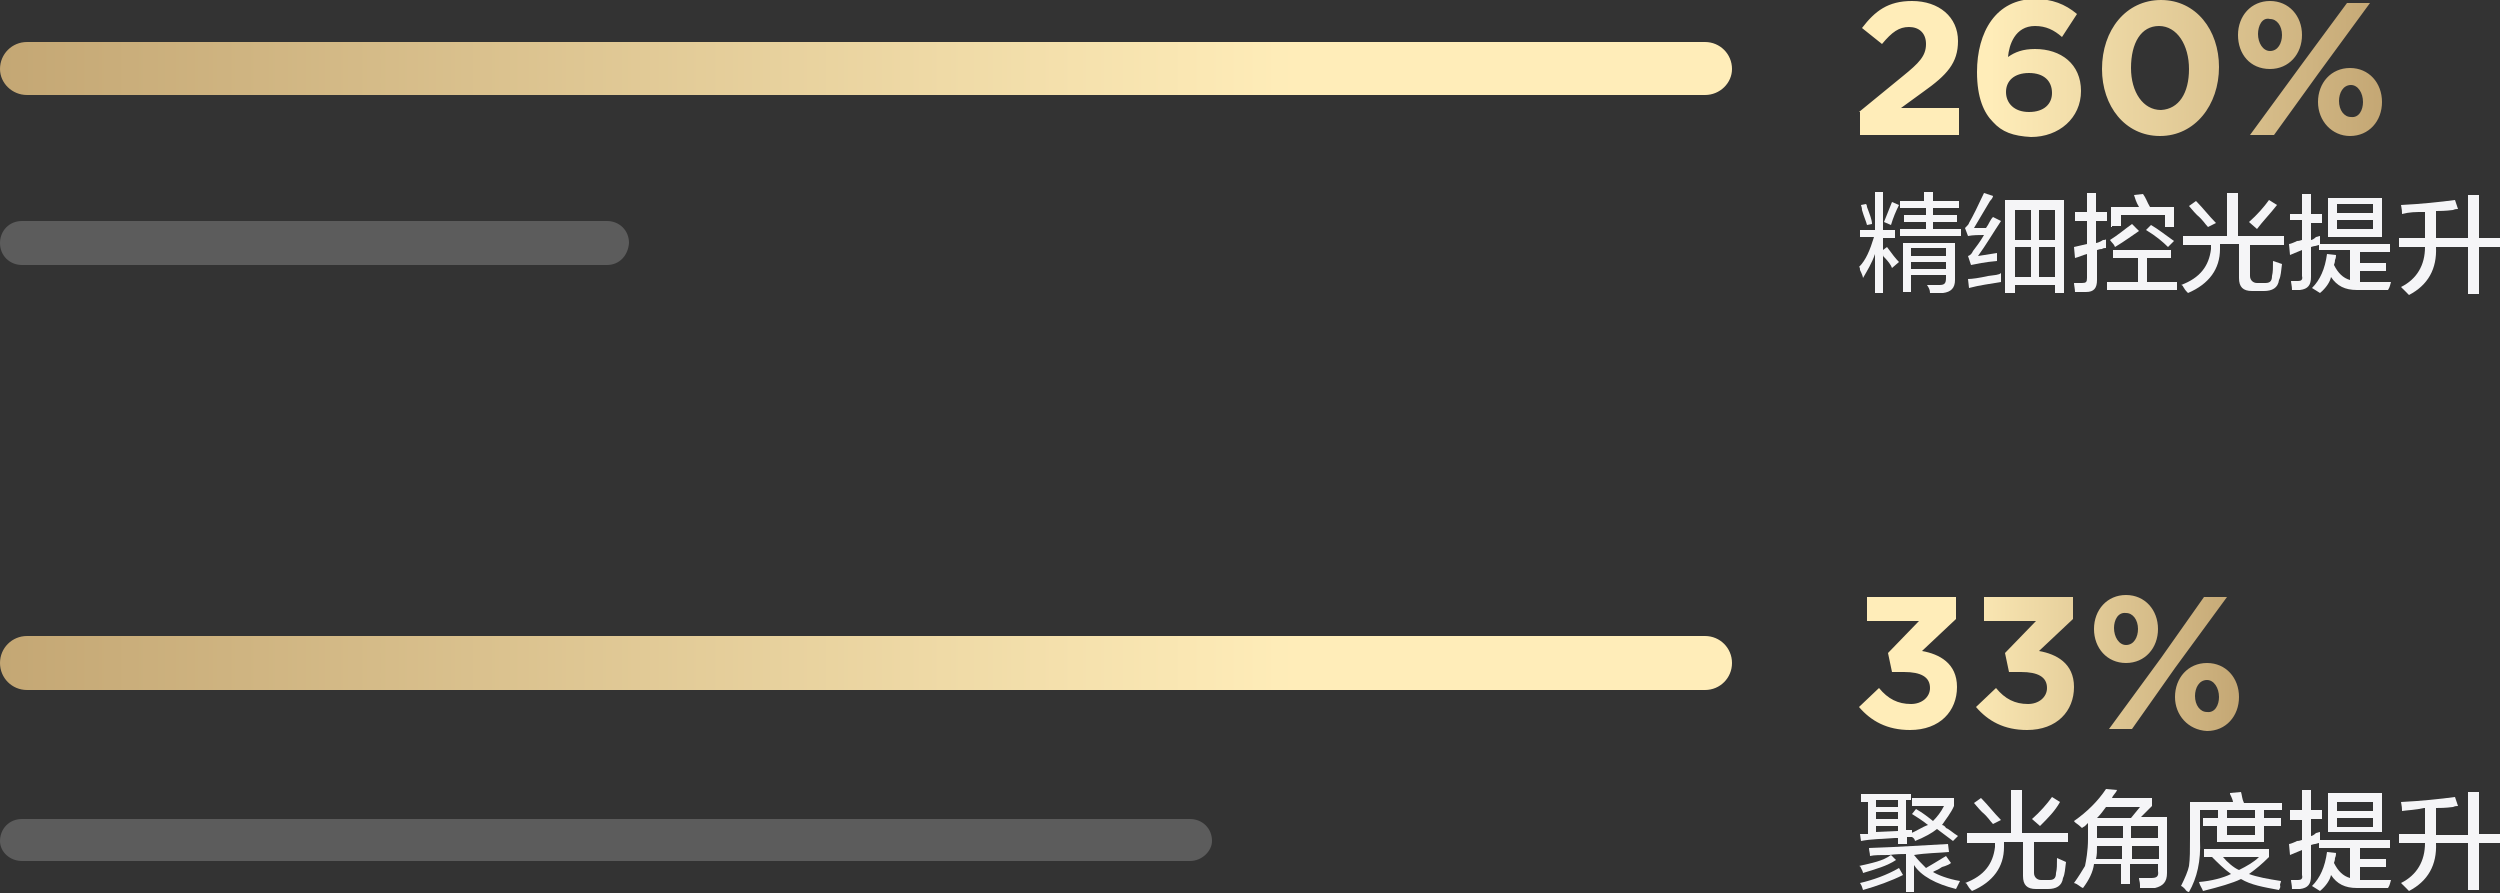 <?xml version="1.0" encoding="utf-8"?>
<!-- Generator: Adobe Illustrator 26.0.0, SVG Export Plug-In . SVG Version: 6.00 Build 0)  -->
<svg version="1.1" id="图层_1" xmlns="http://www.w3.org/2000/svg" xmlns:xlink="http://www.w3.org/1999/xlink" x="0px" y="0px"
	 width="250px" height="89.3px" viewBox="0 0 250 89.3" style="enable-background:new 0 0 250 89.3;" xml:space="preserve">
<rect x="0" y="0" width="250" height="89.3" fill="#333333" stroke="none"/>
<style type="text/css">
	.st0{fill-rule:evenodd;clip-rule:evenodd;fill:url(#SVGID_1_);}
	.st1{opacity:0.2;fill-rule:evenodd;clip-rule:evenodd;fill:#FFFFFF;enable-background:new    ;}
	.st2{fill-rule:evenodd;clip-rule:evenodd;fill:url(#SVGID_00000106830762940372946840000018415818381895822748_);}
	.st3{fill:url(#SVGID_00000176013224145138690790000007963524160726452880_);}
	.st4{fill:url(#SVGID_00000155145206935471615460000001834595418526883504_);}
	.st5{fill:#F5F5F7;}
</style>
<linearGradient id="SVGID_1_" gradientUnits="userSpaceOnUse" x1="0" y1="84.037" x2="173.211" y2="84.037" gradientTransform="matrix(1 0 0 -1 0 90.895)">
	<stop  offset="0" style="stop-color:#C4A774"/>
	<stop  offset="0.75" style="stop-color:#FFEDB9"/>
</linearGradient>
<path class="st0" d="M170.5,9.5H2.7C1.2,9.5,0,8.3,0,6.9l0,0c0-1.5,1.2-2.7,2.7-2.7h167.8c1.5,0,2.7,1.2,2.7,2.7l0,0
	C173.2,8.3,172,9.5,170.5,9.5z"/>
<path class="st1" d="M60.7,26.5H2.2c-1.2,0-2.2-0.9-2.2-2.2l0,0c0-1.2,0.9-2.2,2.2-2.2h58.5c1.2,0,2.2,0.9,2.2,2.2l0,0
	C62.8,25.6,61.9,26.5,60.7,26.5z"/>
<linearGradient id="SVGID_00000170257142515834555460000017749632616825030831_" gradientUnits="userSpaceOnUse" x1="0" y1="24.596" x2="173.211" y2="24.596" gradientTransform="matrix(1 0 0 -1 0 90.895)">
	<stop  offset="0" style="stop-color:#C4A774"/>
	<stop  offset="0.75" style="stop-color:#FFEDB9"/>
</linearGradient>
<path style="fill-rule:evenodd;clip-rule:evenodd;fill:url(#SVGID_00000170257142515834555460000017749632616825030831_);" d="
	M170.5,69H2.7C1.2,69,0,67.8,0,66.3l0,0c0-1.5,1.2-2.7,2.7-2.7h167.8c1.5,0,2.7,1.2,2.7,2.7l0,0C173.2,67.8,172,69,170.5,69z"/>
<path class="st1" d="M119,86.1H2.2c-1.2,0-2.2-0.9-2.2-2l0,0c0-1.2,0.9-2.2,2.2-2.2H119c1.2,0,2.2,0.9,2.2,2.2l0,0
	C121.2,85.1,120.2,86.1,119,86.1z"/>
<linearGradient id="SVGID_00000144296731698026133350000010257767838664380835_" gradientUnits="userSpaceOnUse" x1="185.906" y1="84.037" x2="238.273" y2="84.037" gradientTransform="matrix(1 0 0 -1 0 90.895)">
	<stop  offset="0.25" style="stop-color:#FFEDB9"/>
	<stop  offset="1" style="stop-color:#C4A774"/>
</linearGradient>
<path style="fill:url(#SVGID_00000144296731698026133350000010257767838664380835_);" d="M185.9,11.2l4.4-3.6c1.6-1.3,2.3-2,2.3-3.2
	c0-1.1-0.7-1.7-1.7-1.7s-1.7,0.5-2.7,1.7l-2-1.6c1.3-1.7,2.6-2.7,5-2.7c2.7,0,4.6,1.6,4.6,4l0,0c0,2.2-1.1,3.4-3.5,5.1l-2.2,1.6h5.8
	v2.7H186v-2.3H185.9z M199.3,12.2c-0.9-0.9-1.6-2.4-1.6-5l0,0c0-4,1.9-7.3,5.8-7.3c1.7,0,3,0.5,4.2,1.5l-1.5,2.3
	c-0.8-0.7-1.6-1.1-2.7-1.1c-2,0-2.6,1.9-2.7,3.1c0.7-0.5,1.5-0.8,2.7-0.8c2.6,0,4.6,1.5,4.6,4.2l0,0c0,2.7-2.2,4.6-5,4.6
	C201.3,13.6,200.2,13.2,199.3,12.2z M205.2,9.3L205.2,9.3c0-1.2-0.8-2-2.3-2s-2.3,0.8-2.3,1.9l0,0c0,1.1,0.8,2,2.3,2
	S205.2,10.4,205.2,9.3z M210.2,6.9L210.2,6.9c0-3.9,2.4-6.9,5.9-6.9c3.5,0,5.8,3,5.8,6.7l0,0c0,3.8-2.4,6.9-5.9,6.9
	S210.2,10.6,210.2,6.9z M218.9,6.9L218.9,6.9c0-2.4-1.2-4.3-3-4.3s-2.8,1.7-2.8,4.2l0,0c0,2.4,1.2,4.2,3,4.2
	C217.9,10.9,218.9,9.3,218.9,6.9z M223.8,3.5L223.8,3.5c0-1.9,1.3-3.4,3.2-3.4s3.2,1.5,3.2,3.4l0,0c0,1.9-1.3,3.4-3.2,3.4
	C225,6.9,223.8,5.4,223.8,3.5z M234.7,0.3h2.3l-5.2,7.1l-4.4,6.1H225l5.2-7.1L234.7,0.3z M225.8,3.4L225.8,3.4
	c0,0.9,0.5,1.7,1.2,1.7c0.8,0,1.2-0.8,1.2-1.6l0,0c0-0.9-0.5-1.6-1.2-1.6C226.2,1.7,225.8,2.6,225.8,3.4z M231.8,10.2L231.8,10.2
	c0-1.9,1.3-3.4,3.2-3.4c1.9,0,3.2,1.5,3.2,3.4l0,0c0,1.9-1.3,3.4-3.2,3.4C233.2,13.6,231.8,12.1,231.8,10.2z M236.3,10.2L236.3,10.2
	c0-0.9-0.5-1.7-1.2-1.7c-0.8,0-1.2,0.8-1.2,1.6l0,0c0,0.9,0.5,1.6,1.2,1.6C235.9,11.8,236.3,11,236.3,10.2z"/>
<linearGradient id="SVGID_00000097486025028941136430000007280636041369332360_" gradientUnits="userSpaceOnUse" x1="185.906" y1="24.596" x2="223.926" y2="24.596" gradientTransform="matrix(1 0 0 -1 0 90.895)">
	<stop  offset="0.25" style="stop-color:#FFEDB9"/>
	<stop  offset="1" style="stop-color:#C4A774"/>
</linearGradient>
<path style="fill:url(#SVGID_00000097486025028941136430000007280636041369332360_);" d="M185.9,70.7l2-1.9c0.9,1.1,1.9,1.6,3.2,1.6
	c1.1,0,1.9-0.7,1.9-1.6l0,0c0-1.1-0.9-1.6-2.6-1.6h-1.2l-0.4-1.9l3.1-3.2h-5.2v-2.4h8.9v2.2l-3.4,3.2c1.7,0.3,3.5,1.2,3.5,3.6l0,0
	c0,2.4-1.7,4.3-4.7,4.3C188.7,73,187.1,72.1,185.9,70.7z M197.6,70.7l2-1.9c0.9,1.1,1.9,1.6,3.2,1.6c1.1,0,1.9-0.7,1.9-1.6l0,0
	c0-1.1-0.9-1.6-2.6-1.6h-1.2l-0.4-1.9l3.1-3.2h-5.2v-2.4h8.9v2.2l-3.4,3.2c1.7,0.3,3.5,1.2,3.5,3.6l0,0c0,2.4-1.7,4.3-4.7,4.3
	C200.4,73,198.8,72.1,197.6,70.7z M209.4,62.9L209.4,62.9c0-1.9,1.3-3.4,3.2-3.4s3.2,1.5,3.2,3.4l0,0c0,1.9-1.3,3.4-3.2,3.4
	S209.4,64.8,209.4,62.9z M220.4,59.7h2.3l-5.2,7.1l-4.3,6.1h-2.3l5.2-7.1L220.4,59.7z M211.4,62.8L211.4,62.8c0,0.9,0.5,1.7,1.2,1.7
	c0.8,0,1.2-0.8,1.2-1.6l0,0c0-0.9-0.5-1.6-1.2-1.6C211.8,61.2,211.4,62,211.4,62.8z M217.5,69.7L217.5,69.7c0-1.9,1.3-3.4,3.2-3.4
	c1.9,0,3.2,1.5,3.2,3.4l0,0c0,1.9-1.3,3.4-3.2,3.4C218.8,73,217.5,71.5,217.5,69.7z M221.9,69.7L221.9,69.7c0-0.9-0.5-1.7-1.2-1.7
	c-0.8,0-1.2,0.8-1.2,1.6l0,0c0,0.9,0.5,1.6,1.2,1.6C221.5,71.3,221.9,70.5,221.9,69.7z"/>
<g>
	<path class="st5" d="M189.2,26.8c-0.1-0.3-0.4-0.7-0.8-1.1c-0.1-0.1-0.1-0.1-0.1-0.3v3.9h-0.8v-3.9c-0.3,0.9-0.8,1.7-1.2,2.4
		c0-0.1-0.1-0.4-0.3-0.8c0-0.1,0-0.3-0.1-0.3c0.7-0.7,1.1-1.7,1.5-3H186V23h1.5v-3.8h0.8V23h1.2v0.8h-1.2V25l0.4-0.3
		c0.5,0.7,0.9,1.2,1.2,1.5L189.2,26.8z M186.7,22.5c-0.1-0.4-0.3-0.8-0.5-1.5c0-0.3-0.1-0.4-0.1-0.5l0.5-0.1c0,0,0.1,0.1,0.1,0.3
		c0.3,0.8,0.5,1.3,0.5,1.7L186.7,22.5z M189.1,22.5l-0.7-0.3c0.3-0.7,0.5-1.3,0.8-2l0.7,0.3C189.6,21.1,189.3,21.8,189.1,22.5z
		 M190,20.8v-0.7h2.4v-0.9h0.9v0.9h2.6v0.7h-2.6v0.7h2.4v0.7h-2.4v0.7h2.8v0.7H190v-0.7h2.6v-0.7h-2.2v-0.7h2.2v-0.7H190z
		 M190.3,29.5v-5.2h5.2V28c0,0.8-0.4,1.2-1.2,1.3c-0.1,0-0.3,0-0.5,0c-0.3,0-0.5,0-0.8,0c0-0.3-0.1-0.5-0.3-0.8c0.3,0,0.7,0,1.2,0
		s0.7-0.1,0.7-0.7v-0.3h-3.5v1.7h-0.8V29.5z M191.1,24.9v0.7h3.5v-0.8h-3.5V24.9z M191.1,26.2v0.7h3.5v-0.7H191.1z"/>
	<path class="st5" d="M197.1,26.5l-0.3-0.9c0.3-0.1,0.4-0.3,0.5-0.5c0.3-0.4,0.7-0.9,1.1-1.6c-0.5,0-1.1,0-1.6,0.1l-0.3-0.8
		c0,0,0,0,0.1-0.1s0.3-0.3,0.3-0.4c0.4-0.7,0.9-1.7,1.5-3l0.9,0.3c0,0.1-0.1,0.3-0.3,0.5c-0.7,1.2-1.2,2-1.6,2.7c0.1,0,0.4,0,0.7,0
		c0.3,0,0.4,0,0.5,0c0.3-0.4,0.4-0.8,0.7-1.1l0.8,0.4c-0.8,1.2-1.5,2.4-2.3,3.5l1.9-0.3v0.1c0,0.3,0,0.5,0,0.7
		C198.5,26.2,197.6,26.4,197.1,26.5z M196.9,28.8l-0.1-0.9c0.4,0,1.1-0.1,2-0.3c0.7-0.1,1.1-0.1,1.3-0.3c0,0.3,0,0.5,0,0.9
		C199,28.4,198,28.5,196.9,28.8z M200.5,29.3V20h5.9v9.3h-0.9v-0.8h-4v0.8H200.5z M201.5,21v3h1.6v-3C203.1,21,201.5,21,201.5,21z
		 M201.5,24.7v3h1.6v-3H201.5z M205.5,21h-1.6v3h1.6V21z M203.9,24.7v3h1.6v-3H203.9z"/>
	<path class="st5" d="M207.5,22.1v-0.9h1.2v-1.9h0.9v1.9h1.1v0.9h-1.1v2.2c0.1,0,0.4-0.1,0.7-0.3c0.1,0,0.3,0,0.3-0.1
		c0,0.1,0,0.3,0,0.5c0,0.1,0,0.3,0,0.4c-0.1,0-0.3,0-0.4,0.1c-0.3,0-0.4,0.1-0.5,0.1v3c0,0.8-0.3,1.2-1.1,1.2c-0.4,0-0.7,0-1.1,0
		c0-0.3-0.1-0.7-0.1-0.9c0.3,0,0.5,0,0.8,0c0.4,0,0.5-0.1,0.5-0.5v-2.4c-0.4,0.1-0.8,0.3-1.2,0.4l-0.1-1.1l1.3-0.3v-2.3
		C208.7,22.1,207.5,22.1,207.5,22.1z M211.3,25.8V25h5.8v0.8h-2.4v2.4h3V29h-7v-0.8h3.1v-2.4H211.3z M211.5,24.7
		c-0.1-0.3-0.3-0.4-0.5-0.7c0.8-0.5,1.5-1.1,2.2-1.6l0.7,0.7C213.3,23.5,212.5,24.1,211.5,24.7z M211.1,22.7v-2h2.8
		c-0.3-0.5-0.4-0.9-0.5-1.2l0.9-0.1c0.3,0.4,0.4,0.8,0.7,1.3h-0.3h2.7v2h-0.9v-1.2h-4.4v1.1h-0.9V22.7z M216.8,24.7
		c-0.5-0.5-1.2-1.1-2.2-1.7l0.5-0.5c0.7,0.4,1.3,0.9,2.3,1.6L216.8,24.7z"/>
	<path class="st5" d="M218.3,24.5v-0.9h4.4v-4.3h1.1v4.3h4.6v0.9H225v3.1c0,0.4,0.3,0.7,0.7,0.7h0.8c0.4,0,0.7-0.1,0.7-0.7
		c0.1-0.4,0.1-0.8,0.1-1.5l0.9,0.3c-0.1,0.7-0.1,1.2-0.3,1.6c-0.1,0.8-0.7,1.1-1.5,1.1h-1.2c-0.9,0-1.3-0.4-1.3-1.3v-3.4H222v0.5
		c0,2-1.1,3.5-3.2,4.4c-0.1-0.1-0.3-0.3-0.4-0.5c-0.1-0.1-0.1-0.3-0.3-0.3c1.9-0.7,2.8-1.9,3-3.6v-0.4
		C221.1,24.5,218.3,24.5,218.3,24.5z M220.8,22.7c-0.3-0.3-0.5-0.7-1.1-1.2c-0.4-0.4-0.7-0.8-0.8-0.9l0.7-0.5c0.7,0.7,1.3,1.5,2,2.2
		L220.8,22.7z M225.7,22.9l-0.8-0.7c0.8-0.7,1.5-1.5,2-2.2l0.8,0.5C227,21.4,226.3,22.1,225.7,22.9z"/>
	<path class="st5" d="M229,22.3v-0.9h1.2v-2h0.9v2h1.1v0.9h-1.1v1.7c0.1,0,0.3-0.1,0.5-0.3c0.1,0,0.3-0.1,0.4-0.1c0,0.3,0,0.5,0,0.8
		h7v0.8h-3v1.1h2.6v0.8h-2.6v1.1c0.9,0,1.9,0,3.1,0c-0.1,0.3-0.1,0.5-0.3,0.8c-1.5,0-2.4,0-3.1,0c-1.2,0-2-0.4-2.6-1.3
		c-0.1,0.5-0.5,1.1-1.1,1.6l-0.8-0.5c0.8-0.8,1.3-1.9,1.5-3.4l0.9,0.1c0,0.1,0,0.3-0.1,0.5c0,0.3-0.1,0.4-0.1,0.5
		c0.4,0.8,0.9,1.3,1.6,1.5v-3h-3.1v-0.5c-0.1,0-0.3,0.1-0.4,0.1s-0.4,0.1-0.4,0.1v3c0,0.8-0.3,1.2-1.1,1.3c-0.3,0-0.5,0-0.8,0
		c0-0.4-0.1-0.7-0.1-0.9c0.1,0,0.4,0,0.7,0c0.3,0,0.5-0.1,0.4-0.5v-2.6l-1.2,0.5l-0.1-1.1c0.1,0,0.4-0.1,0.8-0.3
		c0.3,0,0.4-0.1,0.5-0.1v-2H229V22.3z M232.8,23.7v-3.9h5.4v3.9H232.8z M233.7,20.4v0.9h3.6v-0.9H233.7z M233.7,22.1v0.8h3.6v-0.9
		h-3.6V22.1z"/>
	<path class="st5" d="M240.2,21.4v-0.1c0-0.4-0.1-0.7-0.1-0.8c2-0.1,3.9-0.3,5.4-0.5l0.3,0.9c-0.1,0-0.3,0-0.5,0.1
		c-0.8,0.1-1.3,0.1-1.7,0.1v2.7h3.2v-4.3h1.1v4.3h2.3v0.9h-2.3v4.7h-1.1v-4.7h-3.2c0.1,2.2-0.8,3.8-2.7,4.8
		c-0.1-0.1-0.4-0.4-0.8-0.8c1.6-0.8,2.4-2.2,2.4-4h-2.6v-0.9h2.6v-2.6h-0.1C241.5,21.2,241,21.2,240.2,21.4z"/>
</g>
<g>
	<path class="st5" d="M186.3,89c-0.1-0.3-0.1-0.4-0.3-0.7c1.3-0.3,2.7-0.8,3.9-1.5l0.4,0.7C189.1,88.1,187.7,88.6,186.3,89z
		 M189.8,84.3v-0.5c-0.3,0-0.4,0-0.3,0c-1.3,0.1-2.4,0.1-3.4,0.3l-0.1-0.7h0.8v-3.2h-0.7v-0.8h5V80h-0.5v3c0,0,0.1,0,0.3,0
		c0.1,0,0.3,0,0.3,0c0,0.3,0,0.4,0,0.7h-0.5v0.7H189.8z M186.3,87.3c0,0,0-0.1-0.1-0.3c-0.1-0.1-0.1-0.4-0.3-0.4
		c1.3-0.3,2.4-0.5,3.2-1.1l0.5,0.5C188.7,86.6,187.6,86.9,186.3,87.3z M190.6,89.2v-3.8c-0.4,0-0.9,0-1.7,0.1c-0.8,0-1.5,0-1.9,0.1
		c0-0.3-0.1-0.5-0.1-0.8c3.1-0.1,5.8-0.3,7.9-0.4l0.1,0.8c-1.1,0.1-2.3,0.1-3.5,0.3c0.4,0.5,0.8,0.9,1.2,1.3c0.5-0.3,1.2-0.7,2-1.2
		l0.5,0.7c-0.1,0.1-0.5,0.3-0.9,0.4c-0.4,0.3-0.8,0.4-0.9,0.5c0.5,0.3,1.5,0.7,2.7,0.9l-0.4,0.8c-2-0.5-3.5-1.3-4.2-2.4v2.7h-0.8
		V89.2z M187.6,80v0.7h2.2V80H187.6z M187.6,81.2v0.7h2.2v-0.7H187.6z M187.6,83.2l2.2-0.1v-0.5h-2.2V83.2z M195.3,84.1
		c-0.5-0.4-1.1-0.8-1.6-1.2c-0.5,0.4-1.2,0.8-2.2,1.2c0-0.1-0.1-0.3-0.3-0.4c-0.1-0.1-0.1-0.3-0.3-0.3c0.8-0.3,1.3-0.7,1.9-0.9
		c-0.5-0.4-1.1-0.8-1.6-1.1l0.4-0.5c0.7,0.4,1.2,0.8,1.7,1.2c0.4-0.4,0.8-0.9,1.1-1.5h-3.2v-0.8h4.2v0.8c-0.3,0.7-0.8,1.3-1.2,1.9
		c0.1,0,0.3,0.1,0.4,0.3c0.3,0.1,0.7,0.5,1.2,0.8L195.3,84.1z"/>
	<path class="st5" d="M196.7,84.2v-0.9h4.4v-4.3h1.1v4.3h4.6v0.9h-3.4v3.1c0,0.4,0.3,0.7,0.7,0.7h0.8c0.4,0,0.7-0.1,0.7-0.7
		c0.1-0.4,0.1-0.8,0.1-1.5l0.9,0.4c-0.1,0.7-0.1,1.2-0.3,1.6c-0.1,0.8-0.7,1.1-1.5,1.1h-1.2c-0.9,0-1.3-0.4-1.3-1.3v-3.4h-1.9v0.5
		c0,2-1.1,3.5-3.2,4.4c-0.1-0.1-0.3-0.3-0.4-0.5c-0.1-0.1-0.1-0.3-0.3-0.3c1.9-0.7,2.8-1.9,3-3.6v-0.4h-2.8V84.2z M199.3,82.4
		c-0.3-0.3-0.5-0.7-1.1-1.2c-0.4-0.4-0.7-0.8-0.8-0.9l0.7-0.5c0.7,0.7,1.3,1.5,2,2.2L199.3,82.4z M204,82.6l-0.8-0.7
		c0.8-0.7,1.5-1.5,2-2.2l0.8,0.5C205.5,81.1,204.8,81.8,204,82.6z"/>
	<path class="st5" d="M208.2,82.8c-0.4-0.4-0.7-0.5-0.8-0.7c1.3-0.9,2.4-2,3.2-3.2l1.1,0.1c-0.1,0.3-0.4,0.5-0.5,0.8h4v0.8l-1.1,1.1
		h2.6v5.6c0,0.9-0.4,1.3-1.2,1.5c-0.4,0-0.8,0-1.5,0c0,0,0-0.1,0-0.3c0-0.3-0.1-0.5-0.1-0.7c0.3,0,0.7,0,1.2,0s0.8-0.1,0.7-0.7v-0.7
		H213v2h-0.9v-2h-2.7c-0.1,0.8-0.5,1.6-1.1,2.4c-0.3-0.1-0.5-0.4-0.9-0.5c0.5-0.7,0.8-1.2,1.1-1.7c0.1-0.5,0.3-1.5,0.3-2.7v-1.6
		c0,0-0.1,0.1-0.3,0.3C208.3,82.7,208.2,82.8,208.2,82.8z M214,80.7h-3.4c-0.3,0.4-0.5,0.7-0.9,1.1h3.4L214,80.7z M209.7,84.6
		c0,0.5,0,0.9-0.1,1.3h2.6v-1.3H209.7z M209.7,82.6v1.2h2.6v-1.2H209.7z M215.8,82.6h-2.7v1.2h2.7V82.6z M213.2,84.6v1.3h2.7v-1.3
		H213.2z"/>
	<path class="st5" d="M218.9,89.2c-0.1,0-0.3-0.1-0.4-0.3c-0.1-0.1-0.3-0.3-0.4-0.3c0.4-0.8,0.7-1.5,0.8-2c0.1-0.7,0.1-1.6,0.1-2.8
		v-3.6h4.3c0-0.1-0.1-0.4-0.3-0.8c0-0.1,0-0.1,0-0.1l1.1-0.1c0.1,0.3,0.1,0.7,0.3,1.1h3.8V81H220v3
		C220.1,86.1,219.7,87.8,218.9,89.2z M227.9,89c-1.6-0.3-2.8-0.5-3.8-1.1c-0.8,0.4-2.2,0.8-3.8,1.2c-0.1-0.3-0.3-0.5-0.4-0.9
		c1.2-0.1,2.4-0.4,3.2-0.8c-0.7-0.5-1.3-1.1-1.9-1.7h-0.8v-0.8h6.5v0.8c-0.7,0.7-1.3,1.2-2,1.7c0.8,0.3,1.9,0.5,3.2,0.7
		c0,0.1-0.1,0.3-0.1,0.4C228.1,88.8,227.9,88.9,227.9,89z M220.3,82.6v-0.8h1.5V81h0.9v0.8h2.8V81h0.9v0.8h1.7v0.8h-1.7v1.6h-4.7
		v-1.6H220.3z M225.9,85.7h-3.6c0.4,0.5,1.1,1.1,1.6,1.3C224.7,86.6,225.4,86.2,225.9,85.7z M222.7,82.6v0.9h2.8v-0.9H222.7z"/>
	<path class="st5" d="M229,81.9V81h1.2v-2h0.9v2h1.1v0.9h-1.1v1.7c0.1,0,0.3-0.1,0.5-0.3c0.1,0,0.3-0.1,0.4-0.1c0,0.3,0,0.5,0,0.8h7
		v0.8h-3v1.1h2.6v0.8h-2.6V88c0.9,0,1.9,0,3.1,0c-0.1,0.3-0.1,0.5-0.3,0.8c-1.5,0-2.4,0-3.1,0c-1.2,0-2-0.4-2.6-1.3
		c-0.1,0.5-0.5,1.1-1.1,1.6l-0.8-0.5c0.8-0.8,1.3-1.9,1.5-3.4l0.9,0.1c0,0.1,0,0.3-0.1,0.5c0,0.3-0.1,0.4-0.1,0.5
		c0.4,0.8,0.9,1.3,1.6,1.5v-3h-3.1v-0.5c-0.1,0-0.3,0.1-0.4,0.1s-0.4,0.1-0.4,0.1v3.1c0,0.8-0.3,1.2-1.1,1.3c-0.3,0-0.5,0-0.8,0
		c0-0.4-0.1-0.7-0.1-0.9c0.1,0,0.4,0,0.7,0c0.3,0,0.5-0.1,0.4-0.5V85l-1.2,0.5l-0.1-1.1c0.1,0,0.4-0.1,0.8-0.3
		c0.3,0,0.4-0.1,0.5-0.1v-2H229V81.9z M232.8,83.2v-3.9h5.4v3.9H232.8z M233.7,80.2v0.9h3.6v-0.9H233.7z M233.7,81.8v0.9h3.6v-0.9
		H233.7z"/>
	<path class="st5" d="M240.2,81.1V81c0-0.4-0.1-0.7-0.1-0.8c2-0.1,3.9-0.3,5.4-0.5l0.3,0.9c-0.1,0-0.3,0-0.5,0.1
		c-0.8,0.1-1.3,0.1-1.7,0.1v2.7h3.2v-4.3h1.1v4.2h2.3v0.9h-2.3V89h-1.1v-4.7h-3.2c0.1,2.2-0.8,3.8-2.7,4.8c-0.1-0.1-0.4-0.4-0.8-0.8
		c1.6-0.8,2.4-2.2,2.4-4h-2.6v-0.9h2.6v-2.6h-0.1C241.5,81,240.9,81,240.2,81.1z"/>
</g>
</svg>
